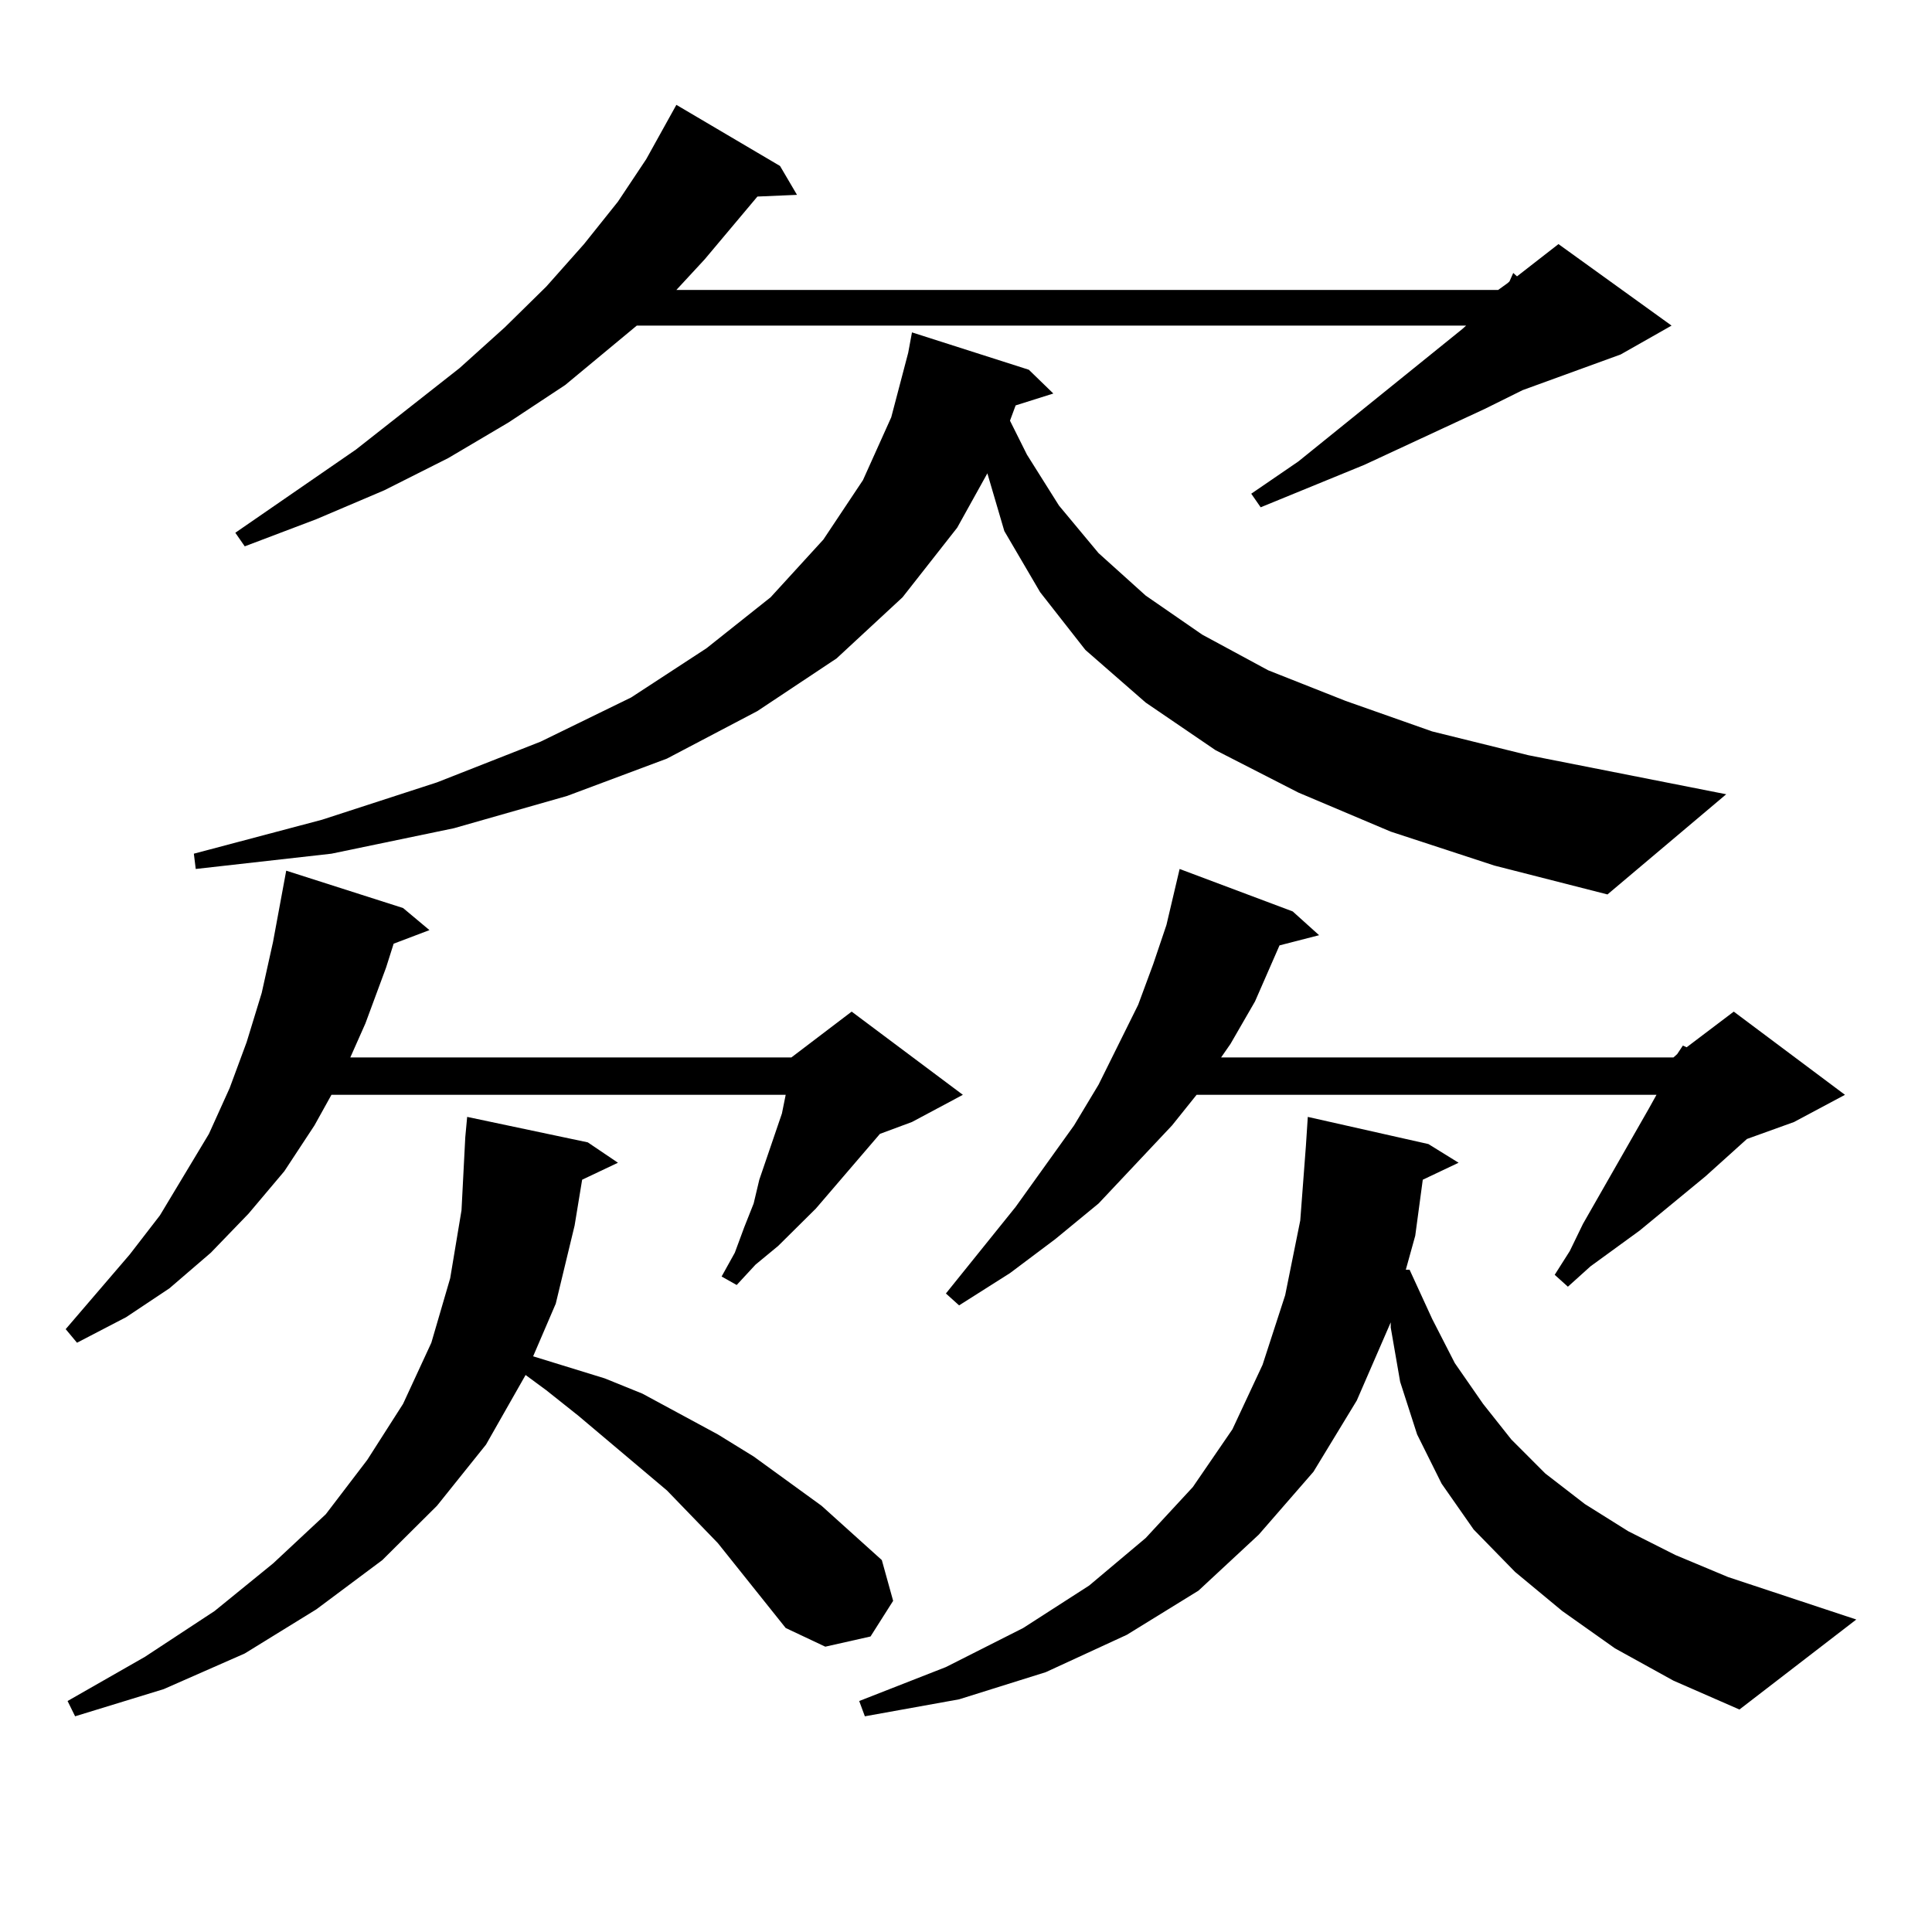 <?xml version="1.0" encoding="utf-8"?>
<!-- Generator: Adobe Illustrator 16.0.0, SVG Export Plug-In . SVG Version: 6.00 Build 0)  -->
<!DOCTYPE svg PUBLIC "-//W3C//DTD SVG 1.1//EN" "http://www.w3.org/Graphics/SVG/1.1/DTD/svg11.dtd">
<svg version="1.1" id="图层_1" xmlns="http://www.w3.org/2000/svg" xmlns:xlink="http://www.w3.org/1999/xlink" x="0px" y="0px"
	 width="1000px" height="1000px" viewBox="0 0 1000 1000" enable-background="new 0 0 1000 1000" xml:space="preserve">
<path d="M208.629,469.996l13.658,11.426l-18.536,7.031l-3.902,12.305l-10.731,29.004l-7.805,17.578H409.6l31.219-23.73l57.56,43.066
	l-26.341,14.063l-16.585,6.152l-33.17,38.672l-19.512,19.336l-11.707,9.668l-9.756,10.547l-7.805-4.395l6.829-12.305l4.878-13.184
	l4.878-12.305l2.927-12.305l7.805-22.852l3.902-11.426l1.951-9.668H171.557l-8.78,15.82l-15.609,23.73l-18.536,21.973
	l-19.512,20.215l-21.463,18.457l-22.438,14.941l-25.365,13.184l-5.854-7.031l33.17-38.672l15.609-20.215l12.683-21.094
	l12.683-21.094l10.731-23.73l8.78-23.73l7.805-25.488l5.854-26.367l6.829-36.914L208.629,469.996z M406.673,842.652l-35.121-43.945
	l-26.341-27.246l-45.853-38.672l-16.585-13.184l-10.731-7.91l-20.487,36.035l-25.365,31.641l-28.292,28.125l-34.146,25.488
	l-37.072,22.852l-41.95,18.457l-45.853,14.063l-3.902-7.91l39.999-22.852l36.097-23.73l30.243-24.609l27.316-25.488l21.463-28.125
	l18.536-29.004l14.634-31.641l9.756-33.398l5.854-35.156l1.951-37.793l0.976-10.547l62.438,13.184l15.609,10.547l-18.536,8.789
	l-3.902,23.73l-9.756,40.43l-11.707,27.246l37.072,11.426l19.512,7.91l39.023,21.094l18.536,11.426l35.121,25.488l31.219,28.125
	l5.854,21.094l-11.707,18.457l-23.414,5.273L406.673,842.652z M719.836,430.445l-47.804-20.215l-42.926-21.973l-36.097-24.609
	l-31.219-27.246l-23.414-29.883l-18.536-31.641l-8.78-29.883l-15.609,28.125l-28.292,36.035l-34.146,31.641l-40.975,27.246
	l-46.828,24.609l-51.706,19.336l-58.535,16.699l-63.413,13.184l-70.242,7.91l-0.976-7.91l66.34-17.578l59.511-19.336l53.657-21.094
	l46.828-22.852l39.023-25.488l33.17-26.367l27.316-29.883l20.487-30.762l14.634-32.52l8.78-33.398l1.951-10.547l60.486,19.336
	l12.683,12.305l-19.512,6.152l-2.927,7.91l8.78,17.578l16.585,26.367l20.487,24.609l24.39,21.973l29.268,20.215l34.146,18.457
	l39.999,15.82l44.877,15.82l49.755,12.305l102.437,20.215l-61.462,51.855l-58.535-14.941L719.836,430.445z M403.746,85.914
	l8.78,14.941l-20.487,0.879l-27.316,32.52l-14.634,15.82h425.355l4.878-3.516l0.976-0.879l1.951-4.395l1.951,1.758l21.463-16.699
	l58.535,42.188l-26.341,14.941l-50.73,18.457l-19.512,9.668l-62.438,29.004l-53.657,21.973l-4.878-7.031l24.39-16.699l84.876-68.555
	l1.951-1.758H329.602l-37.072,30.762l-29.268,19.336l-31.219,18.457l-33.17,16.699l-35.121,14.941l-37.072,14.063l-4.878-7.031
	l62.438-43.066l53.657-42.188l23.414-21.094l21.463-21.094l19.512-21.973l17.561-21.973l14.634-21.973l15.609-28.125L403.746,85.914
	z M835.931,853.199l-27.316-19.336l-24.39-20.215l-21.463-21.973l-16.585-23.73l-12.683-25.488l-8.78-27.246l-4.878-28.125v-2.637
	l-17.561,40.43l-22.438,36.914l-28.292,32.52l-31.219,29.004l-37.072,22.852l-41.95,19.336l-44.877,14.063l-48.779,8.789
	l-2.927-7.91l44.877-17.578l39.999-20.215l34.146-21.973l29.268-24.609l24.39-26.367l20.487-29.883l15.609-33.398l11.707-36.035
	l7.805-38.672l2.927-38.672l0.976-14.941l62.438,14.063l15.609,9.668l-18.536,8.789l-3.902,29.004l-4.878,17.578h1.951
	l11.707,25.488l11.707,22.852l14.634,21.094l14.634,18.457l17.561,17.578l20.487,15.82l22.438,14.063l24.39,12.305l27.316,11.426
	l66.34,21.973l-60.486,46.582l-34.146-14.941L835.931,853.199z M669.105,471.754l13.658,12.305l-20.487,5.273l-12.683,29.004
	l-12.683,21.973l-4.878,7.031h234.141l1.951-1.758l2.927-4.395l1.951,0.879l24.39-18.457l57.56,43.066l-26.341,14.063l-24.39,8.789
	l-21.463,19.336l-34.146,28.125l-25.365,18.457l-11.707,10.547l-6.829-6.152l7.805-12.305l6.829-14.063l34.146-59.766l3.902-7.031
	H619.351l-12.683,15.82l-38.048,40.43l-22.438,18.457l-23.414,17.578l-26.341,16.699l-6.829-6.152l36.097-44.824l30.243-42.188
	l12.683-21.094l20.487-41.309L596.912,499l6.829-20.215l6.829-29.004L669.105,471.754z"/>
</svg>
